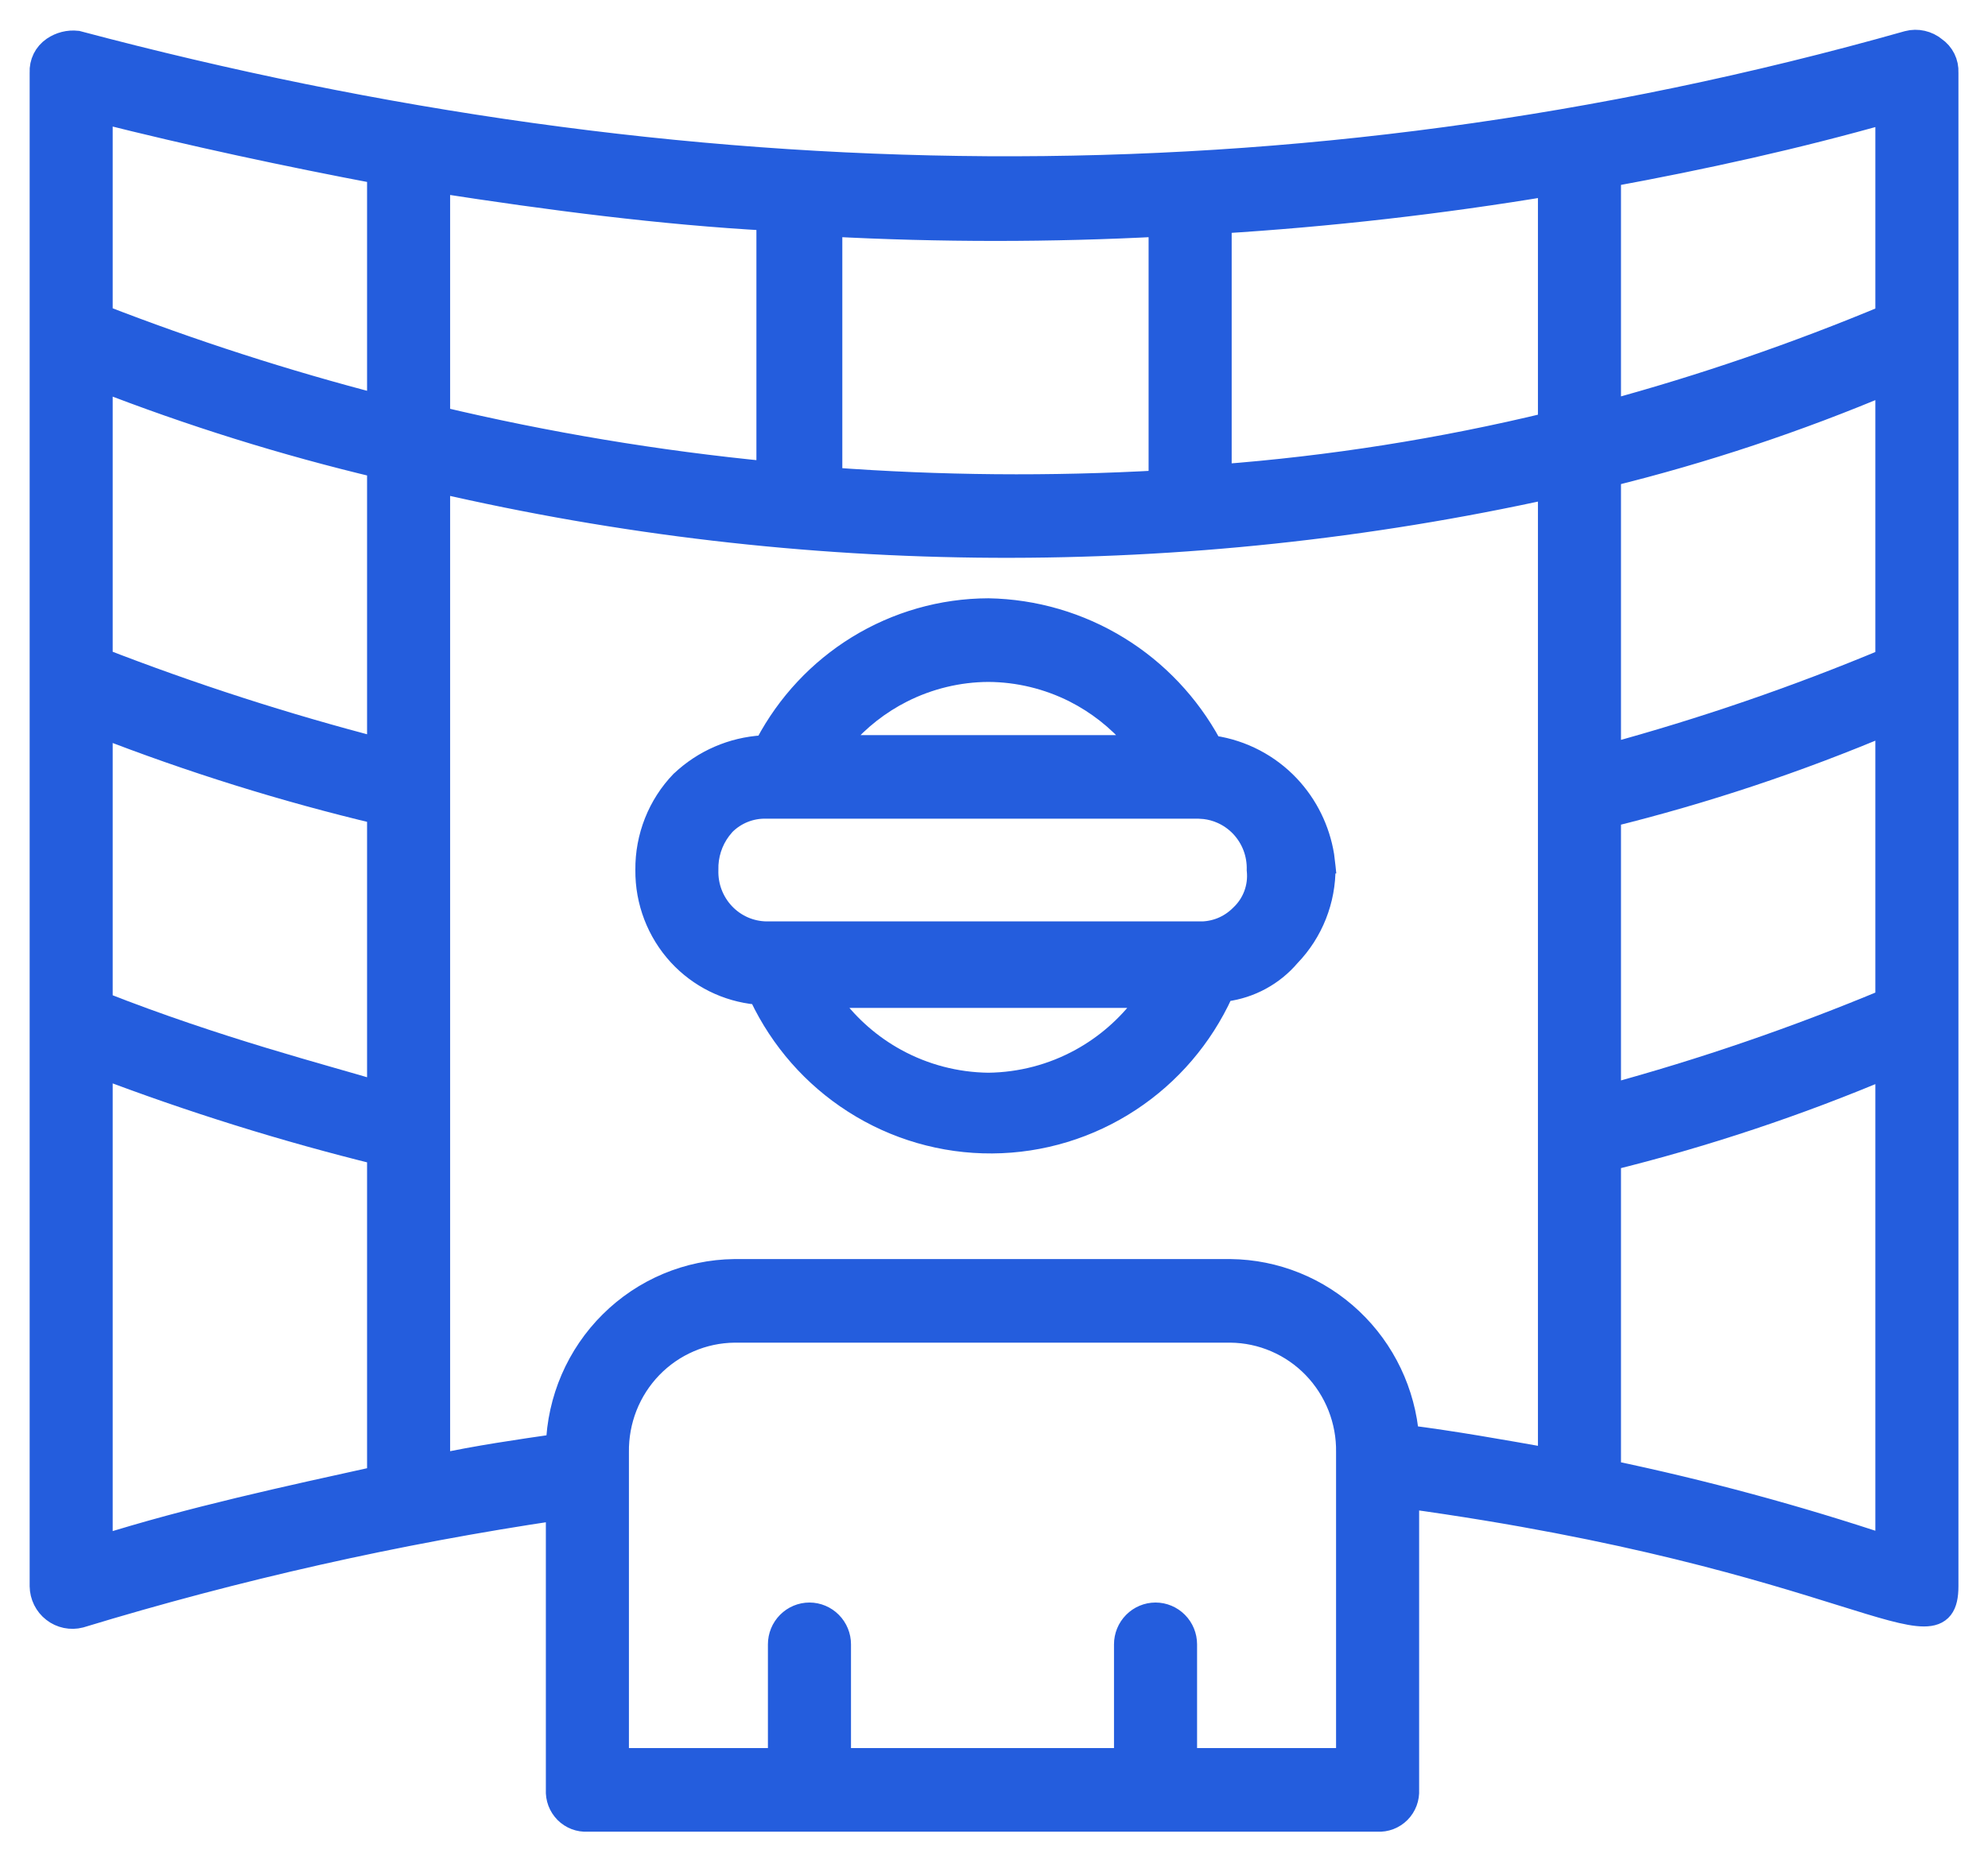 <svg width="47" height="44" viewBox="0 0 47 44" fill="none" xmlns="http://www.w3.org/2000/svg">
<mask id="path-1-outside-1_1407_151" maskUnits="userSpaceOnUse" x="0" y="0.004" width="47" height="44" fill="black">
<rect fill="white" y="0.004" width="47" height="44"/>
<path d="M46.001 1.714C46.006 1.606 45.984 1.499 45.936 1.402C45.888 1.306 45.817 1.224 45.728 1.163C45.644 1.093 45.544 1.045 45.438 1.021C45.331 0.997 45.22 0.998 45.114 1.026C30.523 5.154 16.069 4.81 1.819 1.026C1.627 1.005 1.434 1.054 1.274 1.163C1.185 1.224 1.113 1.306 1.065 1.402C1.018 1.499 0.995 1.606 1.001 1.714V37.494C1.002 37.603 1.028 37.71 1.076 37.807C1.124 37.904 1.193 37.989 1.279 38.055C1.364 38.122 1.463 38.167 1.568 38.189C1.674 38.211 1.783 38.209 1.887 38.182C5.593 37.054 9.376 36.203 13.205 35.636V42.311C13.2 42.403 13.214 42.495 13.246 42.581C13.278 42.666 13.329 42.745 13.393 42.81C13.457 42.875 13.535 42.925 13.62 42.958C13.705 42.99 13.796 43.005 13.887 42.999H32.569C32.66 43.005 32.751 42.99 32.836 42.958C32.921 42.925 32.999 42.875 33.063 42.81C33.128 42.745 33.178 42.666 33.21 42.581C33.242 42.495 33.256 42.403 33.251 42.311V35.361C43.751 36.806 46.001 39.352 46.001 37.494V1.714ZM29.092 30.063H17.364C16.277 30.075 15.236 30.512 14.461 31.282C13.685 32.051 13.235 33.094 13.205 34.191C12.251 34.329 11.296 34.467 10.342 34.673V11.347C18.997 13.352 27.985 13.399 36.66 11.485V34.535C35.501 34.329 34.342 34.123 33.251 33.985C33.167 32.925 32.695 31.936 31.925 31.21C31.155 30.484 30.145 30.075 29.092 30.063ZM2.364 23.733V17.127C4.52 17.967 6.729 18.657 8.978 19.191V25.866C7.614 25.453 5.16 24.834 2.364 23.733ZM18.183 11.209C15.543 10.953 12.923 10.516 10.342 9.902V4.26C13.001 4.673 15.66 5.017 18.183 5.154V11.209ZM8.978 17.746C6.734 17.165 4.526 16.453 2.364 15.613V8.939C4.52 9.779 6.729 10.469 8.978 11.003V17.746ZM44.637 15.613C42.484 16.514 40.274 17.272 38.023 17.884V11.209C40.282 10.652 42.493 9.916 44.637 9.008V15.613ZM36.66 10.04C34.083 10.664 31.461 11.078 28.819 11.278V5.223C31.446 5.061 34.063 4.762 36.66 4.329V10.04ZM38.023 19.26C40.282 18.703 42.493 17.967 44.637 17.058V23.664C42.484 24.564 40.274 25.323 38.023 25.934V19.26ZM44.637 7.494C42.484 8.394 40.274 9.153 38.023 9.764V4.122C40.273 3.709 42.455 3.228 44.637 2.608V7.494ZM27.455 5.292V11.416C24.843 11.564 22.224 11.541 19.614 11.347V5.292C22.226 5.43 24.843 5.43 27.455 5.292ZM8.978 4.053V9.627C6.734 9.046 4.526 8.334 2.364 7.494V2.608C4.546 3.159 6.796 3.64 8.978 4.053ZM2.364 25.177C4.525 26 6.734 26.69 8.978 27.242V34.948C6.796 35.43 4.546 35.912 2.364 36.6V25.177ZM31.887 41.623H28.001V38.87C28.001 38.688 27.929 38.513 27.801 38.384C27.673 38.255 27.5 38.182 27.319 38.182C27.138 38.182 26.965 38.255 26.837 38.384C26.709 38.513 26.637 38.688 26.637 38.87V41.623H19.819V38.87C19.819 38.688 19.747 38.513 19.619 38.384C19.491 38.255 19.318 38.182 19.137 38.182C18.956 38.182 18.783 38.255 18.655 38.384C18.527 38.513 18.455 38.688 18.455 38.87V41.623H14.569V34.329C14.564 33.954 14.632 33.581 14.769 33.233C14.907 32.884 15.112 32.566 15.371 32.298C15.631 32.029 15.941 31.815 16.283 31.668C16.625 31.52 16.993 31.443 17.364 31.439H29.092C29.464 31.443 29.831 31.52 30.173 31.668C30.515 31.815 30.825 32.029 31.085 32.298C31.344 32.566 31.549 32.884 31.687 33.233C31.824 33.581 31.893 33.954 31.887 34.329C31.887 36.049 31.887 39.696 31.887 41.623ZM38.023 34.811V27.379C40.282 26.822 42.493 26.086 44.637 25.177V36.6C42.469 35.876 40.26 35.278 38.023 34.811Z"/>
</mask>
<path d="M46.001 1.714C46.006 1.606 45.984 1.499 45.936 1.402C45.888 1.306 45.817 1.224 45.728 1.163C45.644 1.093 45.544 1.045 45.438 1.021C45.331 0.997 45.22 0.998 45.114 1.026C30.523 5.154 16.069 4.81 1.819 1.026C1.627 1.005 1.434 1.054 1.274 1.163C1.185 1.224 1.113 1.306 1.065 1.402C1.018 1.499 0.995 1.606 1.001 1.714V37.494C1.002 37.603 1.028 37.71 1.076 37.807C1.124 37.904 1.193 37.989 1.279 38.055C1.364 38.122 1.463 38.167 1.568 38.189C1.674 38.211 1.783 38.209 1.887 38.182C5.593 37.054 9.376 36.203 13.205 35.636V42.311C13.2 42.403 13.214 42.495 13.246 42.581C13.278 42.666 13.329 42.745 13.393 42.81C13.457 42.875 13.535 42.925 13.62 42.958C13.705 42.99 13.796 43.005 13.887 42.999H32.569C32.66 43.005 32.751 42.99 32.836 42.958C32.921 42.925 32.999 42.875 33.063 42.81C33.128 42.745 33.178 42.666 33.21 42.581C33.242 42.495 33.256 42.403 33.251 42.311V35.361C43.751 36.806 46.001 39.352 46.001 37.494V1.714ZM29.092 30.063H17.364C16.277 30.075 15.236 30.512 14.461 31.282C13.685 32.051 13.235 33.094 13.205 34.191C12.251 34.329 11.296 34.467 10.342 34.673V11.347C18.997 13.352 27.985 13.399 36.66 11.485V34.535C35.501 34.329 34.342 34.123 33.251 33.985C33.167 32.925 32.695 31.936 31.925 31.21C31.155 30.484 30.145 30.075 29.092 30.063ZM2.364 23.733V17.127C4.52 17.967 6.729 18.657 8.978 19.191V25.866C7.614 25.453 5.16 24.834 2.364 23.733ZM18.183 11.209C15.543 10.953 12.923 10.516 10.342 9.902V4.26C13.001 4.673 15.66 5.017 18.183 5.154V11.209ZM8.978 17.746C6.734 17.165 4.526 16.453 2.364 15.613V8.939C4.52 9.779 6.729 10.469 8.978 11.003V17.746ZM44.637 15.613C42.484 16.514 40.274 17.272 38.023 17.884V11.209C40.282 10.652 42.493 9.916 44.637 9.008V15.613ZM36.66 10.04C34.083 10.664 31.461 11.078 28.819 11.278V5.223C31.446 5.061 34.063 4.762 36.66 4.329V10.04ZM38.023 19.26C40.282 18.703 42.493 17.967 44.637 17.058V23.664C42.484 24.564 40.274 25.323 38.023 25.934V19.26ZM44.637 7.494C42.484 8.394 40.274 9.153 38.023 9.764V4.122C40.273 3.709 42.455 3.228 44.637 2.608V7.494ZM27.455 5.292V11.416C24.843 11.564 22.224 11.541 19.614 11.347V5.292C22.226 5.43 24.843 5.43 27.455 5.292ZM8.978 4.053V9.627C6.734 9.046 4.526 8.334 2.364 7.494V2.608C4.546 3.159 6.796 3.64 8.978 4.053ZM2.364 25.177C4.525 26 6.734 26.69 8.978 27.242V34.948C6.796 35.43 4.546 35.912 2.364 36.6V25.177ZM31.887 41.623H28.001V38.87C28.001 38.688 27.929 38.513 27.801 38.384C27.673 38.255 27.5 38.182 27.319 38.182C27.138 38.182 26.965 38.255 26.837 38.384C26.709 38.513 26.637 38.688 26.637 38.87V41.623H19.819V38.87C19.819 38.688 19.747 38.513 19.619 38.384C19.491 38.255 19.318 38.182 19.137 38.182C18.956 38.182 18.783 38.255 18.655 38.384C18.527 38.513 18.455 38.688 18.455 38.87V41.623H14.569V34.329C14.564 33.954 14.632 33.581 14.769 33.233C14.907 32.884 15.112 32.566 15.371 32.298C15.631 32.029 15.941 31.815 16.283 31.668C16.625 31.52 16.993 31.443 17.364 31.439H29.092C29.464 31.443 29.831 31.52 30.173 31.668C30.515 31.815 30.825 32.029 31.085 32.298C31.344 32.566 31.549 32.884 31.687 33.233C31.824 33.581 31.893 33.954 31.887 34.329C31.887 36.049 31.887 39.696 31.887 41.623ZM38.023 34.811V27.379C40.282 26.822 42.493 26.086 44.637 25.177V36.6C42.469 35.876 40.26 35.278 38.023 34.811Z" fill="#245DDD"/>
<path d="M46.001 1.714C46.006 1.606 45.984 1.499 45.936 1.402C45.888 1.306 45.817 1.224 45.728 1.163C45.644 1.093 45.544 1.045 45.438 1.021C45.331 0.997 45.22 0.998 45.114 1.026C30.523 5.154 16.069 4.81 1.819 1.026C1.627 1.005 1.434 1.054 1.274 1.163C1.185 1.224 1.113 1.306 1.065 1.402C1.018 1.499 0.995 1.606 1.001 1.714V37.494C1.002 37.603 1.028 37.71 1.076 37.807C1.124 37.904 1.193 37.989 1.279 38.055C1.364 38.122 1.463 38.167 1.568 38.189C1.674 38.211 1.783 38.209 1.887 38.182C5.593 37.054 9.376 36.203 13.205 35.636V42.311C13.2 42.403 13.214 42.495 13.246 42.581C13.278 42.666 13.329 42.745 13.393 42.81C13.457 42.875 13.535 42.925 13.62 42.958C13.705 42.99 13.796 43.005 13.887 42.999H32.569C32.66 43.005 32.751 42.99 32.836 42.958C32.921 42.925 32.999 42.875 33.063 42.81C33.128 42.745 33.178 42.666 33.21 42.581C33.242 42.495 33.256 42.403 33.251 42.311V35.361C43.751 36.806 46.001 39.352 46.001 37.494V1.714ZM29.092 30.063H17.364C16.277 30.075 15.236 30.512 14.461 31.282C13.685 32.051 13.235 33.094 13.205 34.191C12.251 34.329 11.296 34.467 10.342 34.673V11.347C18.997 13.352 27.985 13.399 36.66 11.485V34.535C35.501 34.329 34.342 34.123 33.251 33.985C33.167 32.925 32.695 31.936 31.925 31.21C31.155 30.484 30.145 30.075 29.092 30.063ZM2.364 23.733V17.127C4.52 17.967 6.729 18.657 8.978 19.191V25.866C7.614 25.453 5.16 24.834 2.364 23.733ZM18.183 11.209C15.543 10.953 12.923 10.516 10.342 9.902V4.26C13.001 4.673 15.66 5.017 18.183 5.154V11.209ZM8.978 17.746C6.734 17.165 4.526 16.453 2.364 15.613V8.939C4.52 9.779 6.729 10.469 8.978 11.003V17.746ZM44.637 15.613C42.484 16.514 40.274 17.272 38.023 17.884V11.209C40.282 10.652 42.493 9.916 44.637 9.008V15.613ZM36.66 10.04C34.083 10.664 31.461 11.078 28.819 11.278V5.223C31.446 5.061 34.063 4.762 36.66 4.329V10.04ZM38.023 19.26C40.282 18.703 42.493 17.967 44.637 17.058V23.664C42.484 24.564 40.274 25.323 38.023 25.934V19.26ZM44.637 7.494C42.484 8.394 40.274 9.153 38.023 9.764V4.122C40.273 3.709 42.455 3.228 44.637 2.608V7.494ZM27.455 5.292V11.416C24.843 11.564 22.224 11.541 19.614 11.347V5.292C22.226 5.43 24.843 5.43 27.455 5.292ZM8.978 4.053V9.627C6.734 9.046 4.526 8.334 2.364 7.494V2.608C4.546 3.159 6.796 3.64 8.978 4.053ZM2.364 25.177C4.525 26 6.734 26.69 8.978 27.242V34.948C6.796 35.43 4.546 35.912 2.364 36.6V25.177ZM31.887 41.623H28.001V38.87C28.001 38.688 27.929 38.513 27.801 38.384C27.673 38.255 27.5 38.182 27.319 38.182C27.138 38.182 26.965 38.255 26.837 38.384C26.709 38.513 26.637 38.688 26.637 38.87V41.623H19.819V38.87C19.819 38.688 19.747 38.513 19.619 38.384C19.491 38.255 19.318 38.182 19.137 38.182C18.956 38.182 18.783 38.255 18.655 38.384C18.527 38.513 18.455 38.688 18.455 38.87V41.623H14.569V34.329C14.564 33.954 14.632 33.581 14.769 33.233C14.907 32.884 15.112 32.566 15.371 32.298C15.631 32.029 15.941 31.815 16.283 31.668C16.625 31.52 16.993 31.443 17.364 31.439H29.092C29.464 31.443 29.831 31.52 30.173 31.668C30.515 31.815 30.825 32.029 31.085 32.298C31.344 32.566 31.549 32.884 31.687 33.233C31.824 33.581 31.893 33.954 31.887 34.329C31.887 36.049 31.887 39.696 31.887 41.623ZM38.023 34.811V27.379C40.282 26.822 42.493 26.086 44.637 25.177V36.6C42.469 35.876 40.26 35.278 38.023 34.811Z" stroke="#245DDD" stroke-width="0.6" mask="url(#path-1-outside-1_1407_151)"/>
<path d="M23.368 14.293C24.476 14.312 25.56 14.629 26.506 15.212C27.43 15.781 28.188 16.585 28.71 17.541C29.413 17.648 30.062 17.986 30.553 18.507C30.997 18.979 31.288 19.573 31.392 20.211L31.425 20.487L31.426 20.497H31.424C31.433 21.306 31.124 22.087 30.564 22.667C30.162 23.139 29.601 23.442 28.99 23.524C28.507 24.577 27.741 25.473 26.776 26.108C25.789 26.759 24.636 27.109 23.457 27.116C22.278 27.124 21.121 26.788 20.126 26.15C19.154 25.528 18.377 24.643 17.88 23.597C17.15 23.526 16.47 23.191 15.97 22.648C15.45 22.082 15.164 21.337 15.171 20.566C15.163 19.758 15.471 18.978 16.03 18.398L16.035 18.394H16.036C16.579 17.881 17.282 17.578 18.023 17.533C18.534 16.571 19.29 15.762 20.215 15.192C21.164 14.608 22.253 14.296 23.365 14.293H23.368ZM19.769 23.676C20.161 24.199 20.659 24.634 21.232 24.948C21.888 25.308 22.62 25.499 23.366 25.508C24.112 25.499 24.844 25.308 25.499 24.948C26.072 24.634 26.571 24.199 26.964 23.676H19.769ZM18.111 19.203C17.943 19.198 17.775 19.229 17.618 19.292C17.463 19.355 17.322 19.448 17.204 19.567L17.117 19.673C16.926 19.927 16.825 20.241 16.834 20.564V20.572C16.829 20.747 16.858 20.921 16.92 21.084C16.982 21.247 17.076 21.397 17.195 21.523C17.315 21.65 17.458 21.751 17.616 21.821C17.775 21.891 17.945 21.928 18.118 21.931H28.348V21.932C28.516 21.936 28.684 21.906 28.841 21.843C28.997 21.78 29.14 21.684 29.259 21.564L29.264 21.559C29.395 21.436 29.496 21.284 29.559 21.114C29.622 20.945 29.645 20.763 29.626 20.583L29.625 20.573V20.562C29.63 20.388 29.601 20.213 29.539 20.05C29.477 19.887 29.383 19.738 29.264 19.611C29.144 19.485 29.001 19.383 28.843 19.314C28.724 19.261 28.598 19.227 28.47 19.212L28.341 19.203H18.111ZM23.366 15.97C22.676 15.973 21.996 16.138 21.378 16.449C20.852 16.715 20.384 17.081 19.999 17.527H26.732C26.347 17.082 25.88 16.715 25.355 16.449C24.737 16.138 24.056 15.973 23.366 15.97Z" fill="#245DDD" stroke="#245DDD" stroke-width="0.3"/>
</svg>
